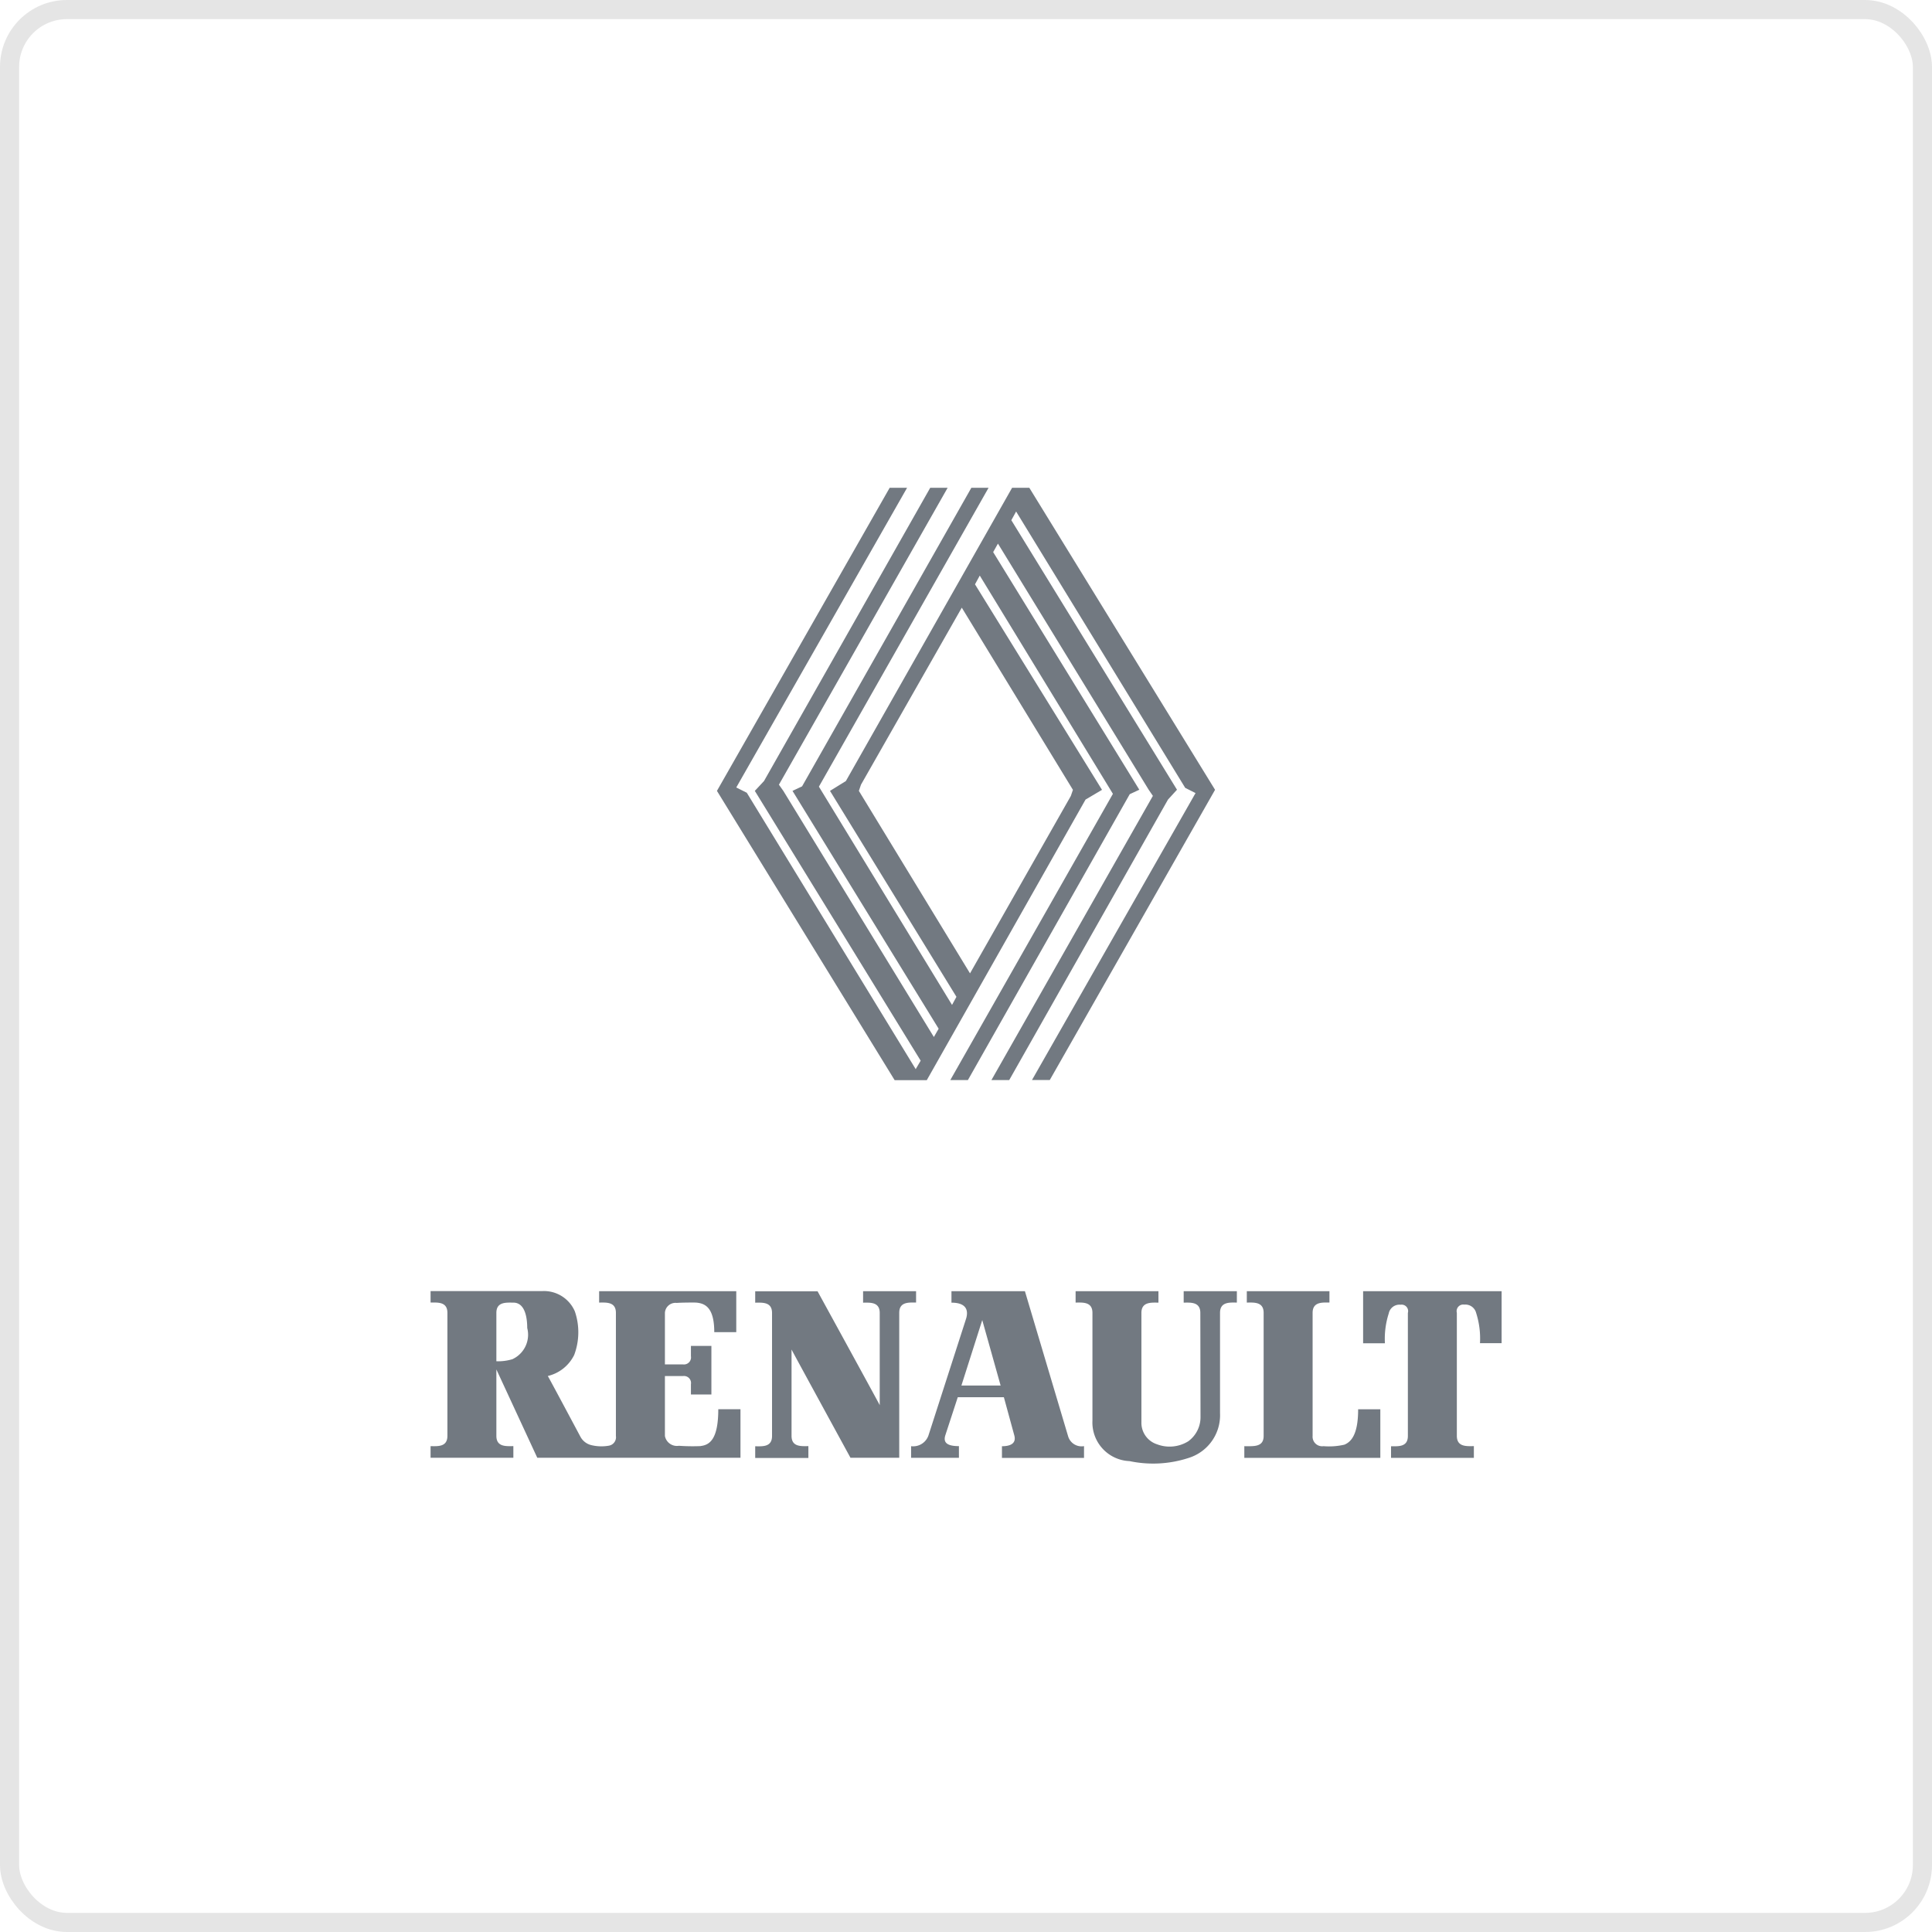 <svg id="renault" xmlns="http://www.w3.org/2000/svg" width="101" height="101" viewBox="0 0 101 101">
  <defs>
    <style>
      .cls-1 {
        fill: none;
        stroke: #e5e5e5;
        stroke-width: 1px;
      }

      .cls-2 {
        fill: #727981;
        fill-rule: evenodd;
      }
    </style>
  </defs>
  <rect id="Прямоугольник_скругл._углы_2" data-name="Прямоугольник, скругл. углы 2" class="cls-1" x="0.5" y="0.5" width="100" height="100" rx="3" ry="3"/>
  <g id="Группа_1" data-name="Группа 1">
    <path id="Фигура_6" data-name="Фигура 6" class="cls-2" d="M1014.39,242.594V242h-2.77v0.6c0.35,0,.87-0.055.87,0.538v4.82c0.02,0.013-3.25-5.953-3.25-5.953h-3.26v0.595c0.36,0,.88-0.055.88,0.538v6.433c0,0.595-.52.537-0.88,0.537v0.61h2.78V250.1c-0.36,0-.88.058-0.88-0.537v-4.514c-0.01,0,3.08,5.658,3.08,5.658h2.55v-7.577C1013.51,242.539,1014.03,242.594,1014.39,242.594Zm22.39,7.43a3.528,3.528,0,0,1-1.09.078,0.5,0.5,0,0,1-.57-0.537v-6.433c0-.593.53-0.538,0.88-0.538V242h-4.32v0.595c0.36,0,.88-0.055.88,0.538v6.433c0,0.595-.52.537-1.01,0.537v0.61h7.11v-2.54h-1.16C1037.5,249.417,1037.18,249.862,1036.78,250.024Zm0.98-5.3h1.14a4.338,4.338,0,0,1,.2-1.561,0.569,0.569,0,0,1,.62-0.455,0.338,0.338,0,0,1,.38.428v6.433c0,0.595-.52.537-0.88,0.537v0.607h4.33V250.1c-0.36,0-.89.058-0.89-0.537v-6.433a0.345,0.345,0,0,1,.39-0.428,0.582,0.582,0,0,1,.62.438,4.4,4.4,0,0,1,.2,1.578H1045V242h-7.24v2.721h0Zm-34.63,5.374a10.519,10.519,0,0,1-1.14-.016,0.639,0.639,0,0,1-.73-0.513v-3.132h0.95a0.366,0.366,0,0,1,.41.426V247.4h1.07v-2.54h-1.07v0.54a0.369,0.369,0,0,1-.41.428h-0.95v-2.694a0.553,0.553,0,0,1,.62-0.52c0.18-.018.85-0.025,1-0.018,0.48,0.036.96,0.253,0.96,1.545h1.15V242h-7.169v0.595c0.359,0,.877-0.055.877,0.538v6.433a0.449,0.449,0,0,1-.364.51,2.247,2.247,0,0,1-.932-0.031,0.881,0.881,0,0,1-.559-0.437s-1.706-3.2-1.706-3.174a2.064,2.064,0,0,0,1.38-1.1,3.373,3.373,0,0,0,.034-2.28,1.757,1.757,0,0,0-1.689-1.06h-5.853v0.6c0.36,0,.88-0.055.88,0.538v6.433c0,0.595-.52.537-0.88,0.537v0.607h4.328V250.1c-0.363,0-.888.058-0.888-0.537v-3.473l2.138,4.617h10.623v-2.537h-1.16C1004.05,249.726,1003.61,250.038,1003.13,250.094Zm-9.82-4.55a2.552,2.552,0,0,1-.861.115v-2.527c0-.593.525-0.538,0.888-0.538,0.617,0,.725.8,0.725,1.325A1.407,1.407,0,0,1,993.31,245.544Zm35.07-2.95c0.35,0,.87-0.055.87,0.538l0.01,5.439a1.557,1.557,0,0,1-.64,1.271,1.846,1.846,0,0,1-1.63.159,1.18,1.18,0,0,1-.82-1.153v-5.716c0-.593.53-0.538,0.89-0.538V242h-4.33v0.595c0.36,0,.88-0.055.88,0.538v5.631a2.021,2.021,0,0,0,1.94,2.119,5.963,5.963,0,0,0,3.1-.17,2.336,2.336,0,0,0,1.63-2.334v-5.246c0-.593.52-0.538,0.88-0.538V242h-2.78v0.6h0Zm-6.05,6.958L1020.08,242h-3.84v0.6c0.95,0,.85.594,0.75,0.884l-1.94,6.019a0.846,0.846,0,0,1-.92.6v0.607h2.5V250.1c-0.75,0-.81-0.276-0.7-0.6l0.64-1.958h2.41l0.55,2.013c0.11,0.442-.27.55-0.65,0.55v0.61h4.29V250.1A0.732,0.732,0,0,1,1022.33,249.552Zm-5.57-2.624,1.09-3.422,0.96,3.422h-2.05Z" transform="translate(-966.5 -174.5)"/>
    <path id="Фигура_6_копия" data-name="Фигура 6 копия" class="cls-2" d="M1019.41,200l-8.69,15.331-0.83.514,6.61,10.766-0.23.424-6.96-11.411L1018.18,200h-0.9l-8.85,15.609-0.5.236,7.64,12.434-0.25.433-7.87-12.867-0.23-.324L1016.04,200h-0.91l-8.69,15.331-0.48.514,8.67,14.105-0.26.442-8.83-14.45-0.55-.275L1013.92,200h-0.91l-9.03,15.845,9.29,15.123h1.68l8.3-14.669,0.86-.508-6.64-10.744,0.25-.457L1024.68,216l-8.5,14.962h0.92l8.46-14.944,0.5-.233-7.64-12.422,0.25-.445,7.88,12.867,0.22,0.321-8.44,14.856h0.93l8.3-14.663,0.47-.514-8.66-14.09,0.25-.454,8.84,14.447,0.54,0.272-8.55,15h0.93l8.64-15.171L1020.31,200h-0.9V200Zm3.18,15.791-0.11.321-5.27,9.273-5.81-9.54,0.11-.324,5.27-9.254Z" transform="translate(-966.5 -174.5)"/>
  </g>
</svg>
